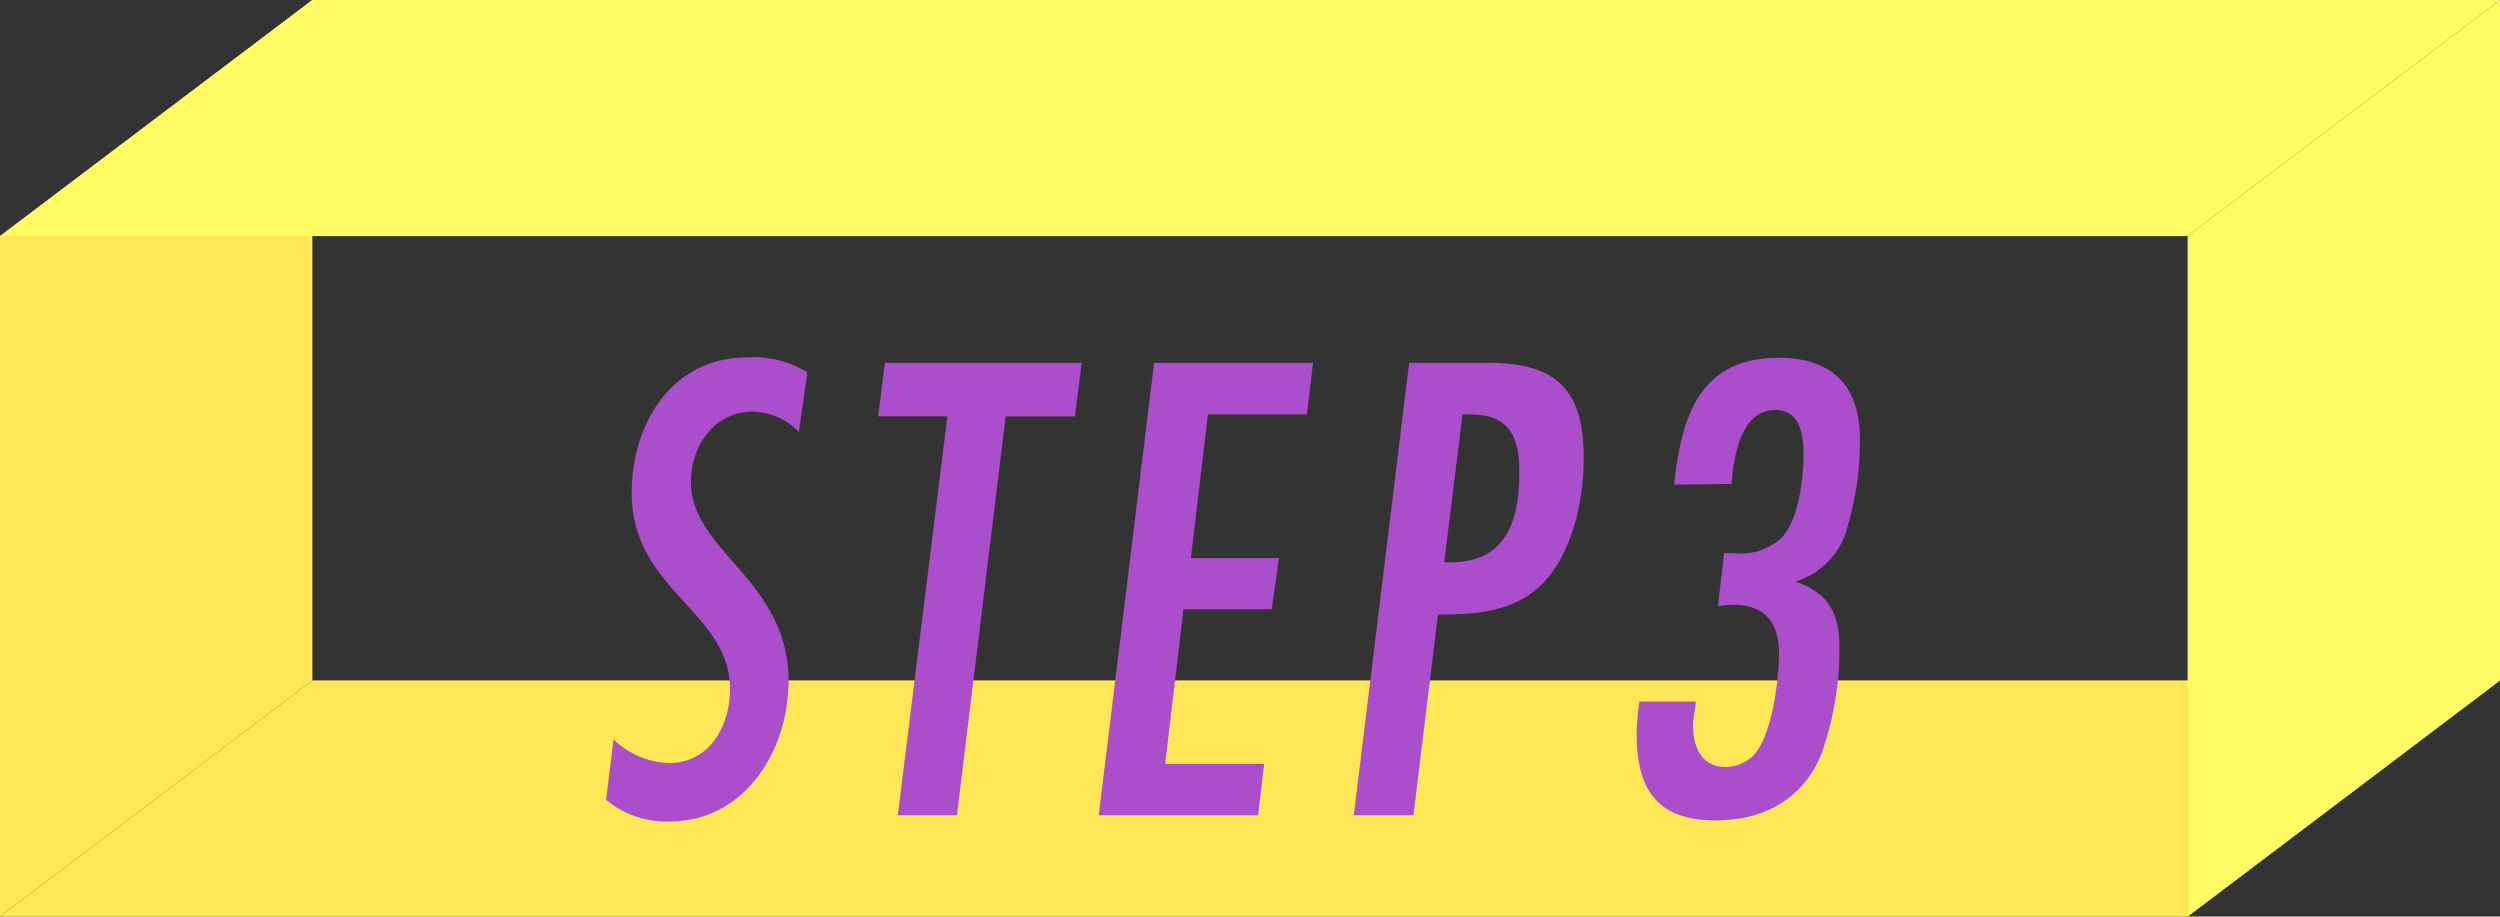 <svg xmlns="http://www.w3.org/2000/svg" viewBox="0 0 180.55 66.19"><rect x="0" y="0" width="180.55" height="66.19" fill="#333333" stroke="none"/><defs><style>.cls-1{fill:#ffe757;}.cls-2{fill:#fffb64;}.cls-3{fill:#aa4ecc;}</style></defs><g id="レイヤー_2" data-name="レイヤー 2"><g id="レイヤー_1-2" data-name="レイヤー 1"><polygon class="cls-1" points="157.99 66.19 0 66.19 22.56 49.14 180.55 49.14 157.99 66.19"/><polygon class="cls-1" points="0 17.05 0 66.19 22.56 49.14 22.56 0 0 17.05"/><polygon class="cls-2" points="157.99 17.05 0 17.05 22.56 0 180.55 0 157.99 17.05"/><polygon class="cls-2" points="157.99 17.05 157.99 66.19 180.55 49.14 180.55 0 157.99 17.05"/><path class="cls-3" d="M57.69,31.2a4.77,4.77,0,0,0-3.33-1.47c-2.8,0-4.46,2.5-4.46,5.1,0,5,7.05,7.05,7.05,14.35,0,5-3.13,10.15-8.62,10.15a6.76,6.76,0,0,1-4.56-1.57l.54-4.36a6.1,6.1,0,0,0,4,1.71c2.94,0,4.41-2.69,4.41-5.34,0-5.63-7.1-7.15-7.1-14.16,0-5,2.89-9.8,8.37-9.8a7.4,7.4,0,0,1,4.32,1.08Z"/><path class="cls-3" d="M77.63,30.07h-5L69.11,58.88H64.84l3.58-28.81h-5l.49-3.87H78.12Z"/><path class="cls-3" d="M94.39,29.93H87.24L86,40.31h6.37L91.84,44H85.47L84.15,55.16H91.3l-.44,3.72H79.35l4-32.68H94.83Z"/><path class="cls-3" d="M107.47,26.2c5,0,6.91,2,6.91,6.91,0,3.33-1,7.79-3.87,9.8-2,1.37-4.36,1.47-6.66,1.47l-1.77,14.5H97.77l4-32.68Zm-2.74,14.41c4.06,0,5-3,5-6.52,0-2.55-.73-4.16-3.52-4.16h-.59l-1.32,10.68Z"/><path class="cls-3" d="M120.9,35l.1-.78c.58-4.65,2.1-8.38,7.44-8.38,3.87,0,5.88,2,5.88,5.88a21.1,21.1,0,0,1-.83,6.08A5.57,5.57,0,0,1,129.67,42c2.4.83,3.18,2.3,3.18,4.8a22.9,22.9,0,0,1-1.32,7.69c-1.37,3.29-4.21,4.76-7.64,4.76-4.22,0-5.69-2.26-5.69-6.23a18.79,18.79,0,0,1,.2-2.35h4.06c0,.59-.19,1.13-.19,1.72,0,1.52.59,3,2.35,3a2.91,2.91,0,0,0,1.86-.69c1.47-1.23,2-5.63,2-7.5,0-2.2-1-3.52-3.28-3.52a8.6,8.6,0,0,0-1.13.09l.44-3.82h.69a4.35,4.35,0,0,0,3.43-1.08c1.27-1.27,1.62-4.31,1.62-6.07,0-1.42-.25-3.19-2.06-3.19-2.5,0-3,3.48-3.14,5.34Z"/></g></g></svg>